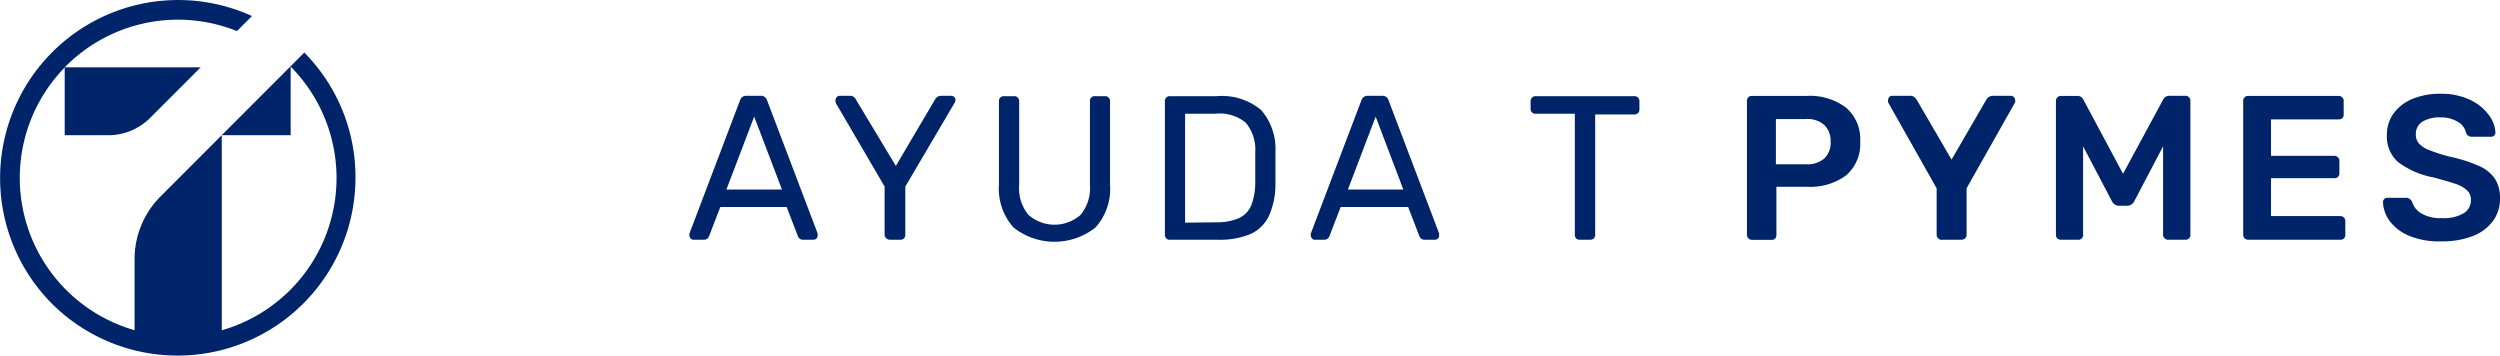 <svg xmlns="http://www.w3.org/2000/svg" viewBox="0 0 197.83 28.17"><defs><style>.cls-1{fill:#002469;}</style></defs><g id="Capa_2" data-name="Capa 2"><g id="Capa_1-2" data-name="Capa 1"><path class="cls-1" d="M24.08,4.16,12.65,15.6a7,7,0,0,0-2,4.91v5.62A12.53,12.53,0,0,1,5.12,5.34V10.7H8.58a4.67,4.67,0,0,0,3.3-1.37l4-4H5.12A12.53,12.53,0,0,1,18.75,2.46l1.19-1.19A14.09,14.09,0,0,0,4.13,24.05a14.08,14.08,0,0,0,24-10A14,14,0,0,0,24.08,4.16Zm-6.53,22V10.7H23V5.27a12.53,12.53,0,0,1-5.43,20.86Z"/><path class="cls-1" d="M54.65,18.87a.31.31,0,0,1-.09-.22.77.77,0,0,1,0-.18l4-10.53a.5.5,0,0,1,.52-.36h1.1a.5.5,0,0,1,.52.36l4,10.53,0,.18a.31.31,0,0,1-.09.22.3.3,0,0,1-.23.1h-.83a.41.41,0,0,1-.28-.09.46.46,0,0,1-.13-.19l-.89-2.31H57l-.89,2.31a.41.41,0,0,1-.14.19.4.4,0,0,1-.27.09h-.83A.3.3,0,0,1,54.65,18.87ZM61.88,15l-2.2-5.77L57.48,15Z"/><path class="cls-1" d="M70.15,18.87A.39.39,0,0,1,70,18.6V14.76L66.12,8.12a.46.46,0,0,0,0-.1.19.19,0,0,1,0-.11.34.34,0,0,1,.33-.33h.84a.48.48,0,0,1,.43.28l3.17,5.27L74,7.86a.54.54,0,0,1,.44-.28h.83a.33.33,0,0,1,.24.1.3.3,0,0,1,.1.23.57.57,0,0,1-.06.21l-3.91,6.64V18.6a.39.39,0,0,1-.11.27.4.4,0,0,1-.28.1h-.84A.36.36,0,0,1,70.15,18.87Z"/><path class="cls-1" d="M80.2,18a4.62,4.62,0,0,1-1.15-3.42V8a.38.38,0,0,1,.11-.28.37.37,0,0,1,.27-.11h.83a.38.38,0,0,1,.39.39v6.64A3.3,3.3,0,0,0,81.38,17a3.12,3.12,0,0,0,4.13,0,3.3,3.3,0,0,0,.74-2.34V8a.36.36,0,0,1,.37-.39h.85a.34.34,0,0,1,.26.12.37.37,0,0,1,.11.27v6.61A4.58,4.58,0,0,1,86.69,18a5.22,5.22,0,0,1-6.49,0Z"/><path class="cls-1" d="M92.29,18.87a.39.39,0,0,1-.11-.27V8a.38.38,0,0,1,.11-.28.37.37,0,0,1,.27-.11h3.69a4.87,4.87,0,0,1,3.55,1.1A4.69,4.69,0,0,1,100.93,12c0,.32,0,.74,0,1.27s0,1,0,1.29a6.26,6.26,0,0,1-.51,2.51A3,3,0,0,1,99,18.5a6.27,6.27,0,0,1-2.64.47H92.56A.36.36,0,0,1,92.29,18.87Zm4-1.28A4.34,4.34,0,0,0,98,17.28a1.93,1.93,0,0,0,1-1,4.83,4.83,0,0,0,.33-1.81c0-.65,0-1.06,0-1.22s0-.57,0-1.2a3.3,3.3,0,0,0-.76-2.35A3.24,3.24,0,0,0,96.17,9H93.78v8.62Z"/><path class="cls-1" d="M103.83,18.87a.32.32,0,0,1-.1-.22.62.62,0,0,1,0-.18l4-10.53a.51.51,0,0,1,.52-.36h1.11a.5.5,0,0,1,.52.36l4,10.53,0,.18a.31.31,0,0,1-.09.22.32.32,0,0,1-.23.1h-.83a.41.41,0,0,1-.28-.09.46.46,0,0,1-.13-.19l-.89-2.31h-5.34l-.89,2.31a.49.49,0,0,1-.14.19.4.4,0,0,1-.27.09h-.83A.3.3,0,0,1,103.83,18.87ZM111.05,15l-2.19-5.77L106.66,15Z"/><path class="cls-1" d="M124.73,18.87a.39.39,0,0,1-.11-.27V9H121.5a.33.33,0,0,1-.27-.11.36.36,0,0,1-.11-.26V8a.37.37,0,0,1,.11-.27.34.34,0,0,1,.27-.12h7.84a.38.38,0,0,1,.39.39v.69a.36.36,0,0,1-.11.26.37.37,0,0,1-.28.11h-3.11V18.6a.39.39,0,0,1-.11.27.4.4,0,0,1-.28.1H125A.36.36,0,0,1,124.73,18.87Z"/><path class="cls-1" d="M138.35,18.86a.41.41,0,0,1-.11-.28V8a.39.39,0,0,1,.1-.29.37.37,0,0,1,.29-.12H143a4.72,4.72,0,0,1,3.07.92,3.27,3.27,0,0,1,1.13,2.69,3.25,3.25,0,0,1-1.12,2.68,4.77,4.77,0,0,1-3.08.9h-2.43v3.81a.36.36,0,0,1-.39.39h-1.54A.41.41,0,0,1,138.35,18.86ZM142.91,13a2.07,2.07,0,0,0,1.44-.45,1.68,1.68,0,0,0,.51-1.33,1.75,1.75,0,0,0-.49-1.32,2,2,0,0,0-1.46-.48h-2.38V13Z"/><path class="cls-1" d="M153.37,18.86a.38.38,0,0,1-.12-.28V14.9l-3.84-6.8a.34.34,0,0,1,0-.18.36.36,0,0,1,.09-.24.34.34,0,0,1,.23-.1h1.45a.49.49,0,0,1,.3.1,1.2,1.2,0,0,1,.19.21l2.76,4.74,2.75-4.74a.6.6,0,0,1,.51-.31h1.43a.35.35,0,0,1,.24.1.33.33,0,0,1,.1.24.35.35,0,0,1,0,.18l-3.84,6.8v3.68a.41.41,0,0,1-.11.28.44.44,0,0,1-.3.11h-1.48A.39.39,0,0,1,153.37,18.86Z"/><path class="cls-1" d="M162.8,18.87a.42.42,0,0,1-.11-.29V8a.4.4,0,0,1,.11-.29.41.41,0,0,1,.3-.12h1.28a.51.51,0,0,1,.49.31L168,13.75l3.17-5.86a.53.53,0,0,1,.49-.31h1.27a.37.37,0,0,1,.29.12.36.36,0,0,1,.11.29V18.58a.38.38,0,0,1-.11.29.39.39,0,0,1-.29.1h-1.37a.37.37,0,0,1-.27-.11.38.38,0,0,1-.12-.28v-7l-2.28,4.34a.62.62,0,0,1-.55.36h-.67a.63.63,0,0,1-.55-.36l-2.28-4.34v7a.36.36,0,0,1-.39.39H163.1A.44.44,0,0,1,162.8,18.87Z"/><path class="cls-1" d="M177.62,18.86a.41.41,0,0,1-.11-.28V8a.39.39,0,0,1,.1-.29.37.37,0,0,1,.29-.12h7.16a.38.38,0,0,1,.29.12.36.36,0,0,1,.11.29V9.06a.36.36,0,0,1-.11.29.41.41,0,0,1-.29.1h-5.35v2.88h5a.4.4,0,0,1,.29.11.35.35,0,0,1,.12.28v1A.37.37,0,0,1,185,14a.39.39,0,0,1-.29.1h-5v3h5.48a.42.42,0,0,1,.29.11.4.4,0,0,1,.11.3v1.07a.38.38,0,0,1-.11.29.41.41,0,0,1-.29.1H177.9A.41.41,0,0,1,177.62,18.86Z"/><path class="cls-1" d="M190.72,18.69a3.65,3.65,0,0,1-1.58-1.15,2.69,2.69,0,0,1-.57-1.55.34.34,0,0,1,.34-.34h1.45a.51.51,0,0,1,.3.08.68.68,0,0,1,.21.23,1.61,1.61,0,0,0,.74.93,2.94,2.94,0,0,0,1.6.37,3.16,3.16,0,0,0,1.74-.38,1.2,1.2,0,0,0,.58-1.07,1,1,0,0,0-.3-.74,2.4,2.4,0,0,0-.89-.51c-.4-.14-1-.31-1.77-.52a6.74,6.74,0,0,1-2.8-1.21,2.68,2.68,0,0,1-.89-2.16A2.84,2.84,0,0,1,189.39,9a3.5,3.5,0,0,1,1.48-1.16,5.66,5.66,0,0,1,2.26-.42,5.32,5.32,0,0,1,2.31.47,3.89,3.89,0,0,1,1.48,1.18,2.53,2.53,0,0,1,.55,1.41.34.34,0,0,1-.34.34h-1.51a.48.48,0,0,1-.48-.31,1.28,1.28,0,0,0-.65-.87,2.52,2.52,0,0,0-1.36-.35,2.6,2.6,0,0,0-1.44.34,1.14,1.14,0,0,0-.52,1,1.08,1.08,0,0,0,.26.74,2.16,2.16,0,0,0,.83.52,13.12,13.12,0,0,0,1.61.51,11.48,11.48,0,0,1,2.29.73,2.93,2.93,0,0,1,1.26,1,2.79,2.79,0,0,1,.41,1.57,2.93,2.93,0,0,1-.58,1.82,3.6,3.6,0,0,1-1.63,1.18,6.66,6.66,0,0,1-2.41.4A6.23,6.23,0,0,1,190.72,18.69Z"/></g></g></svg>